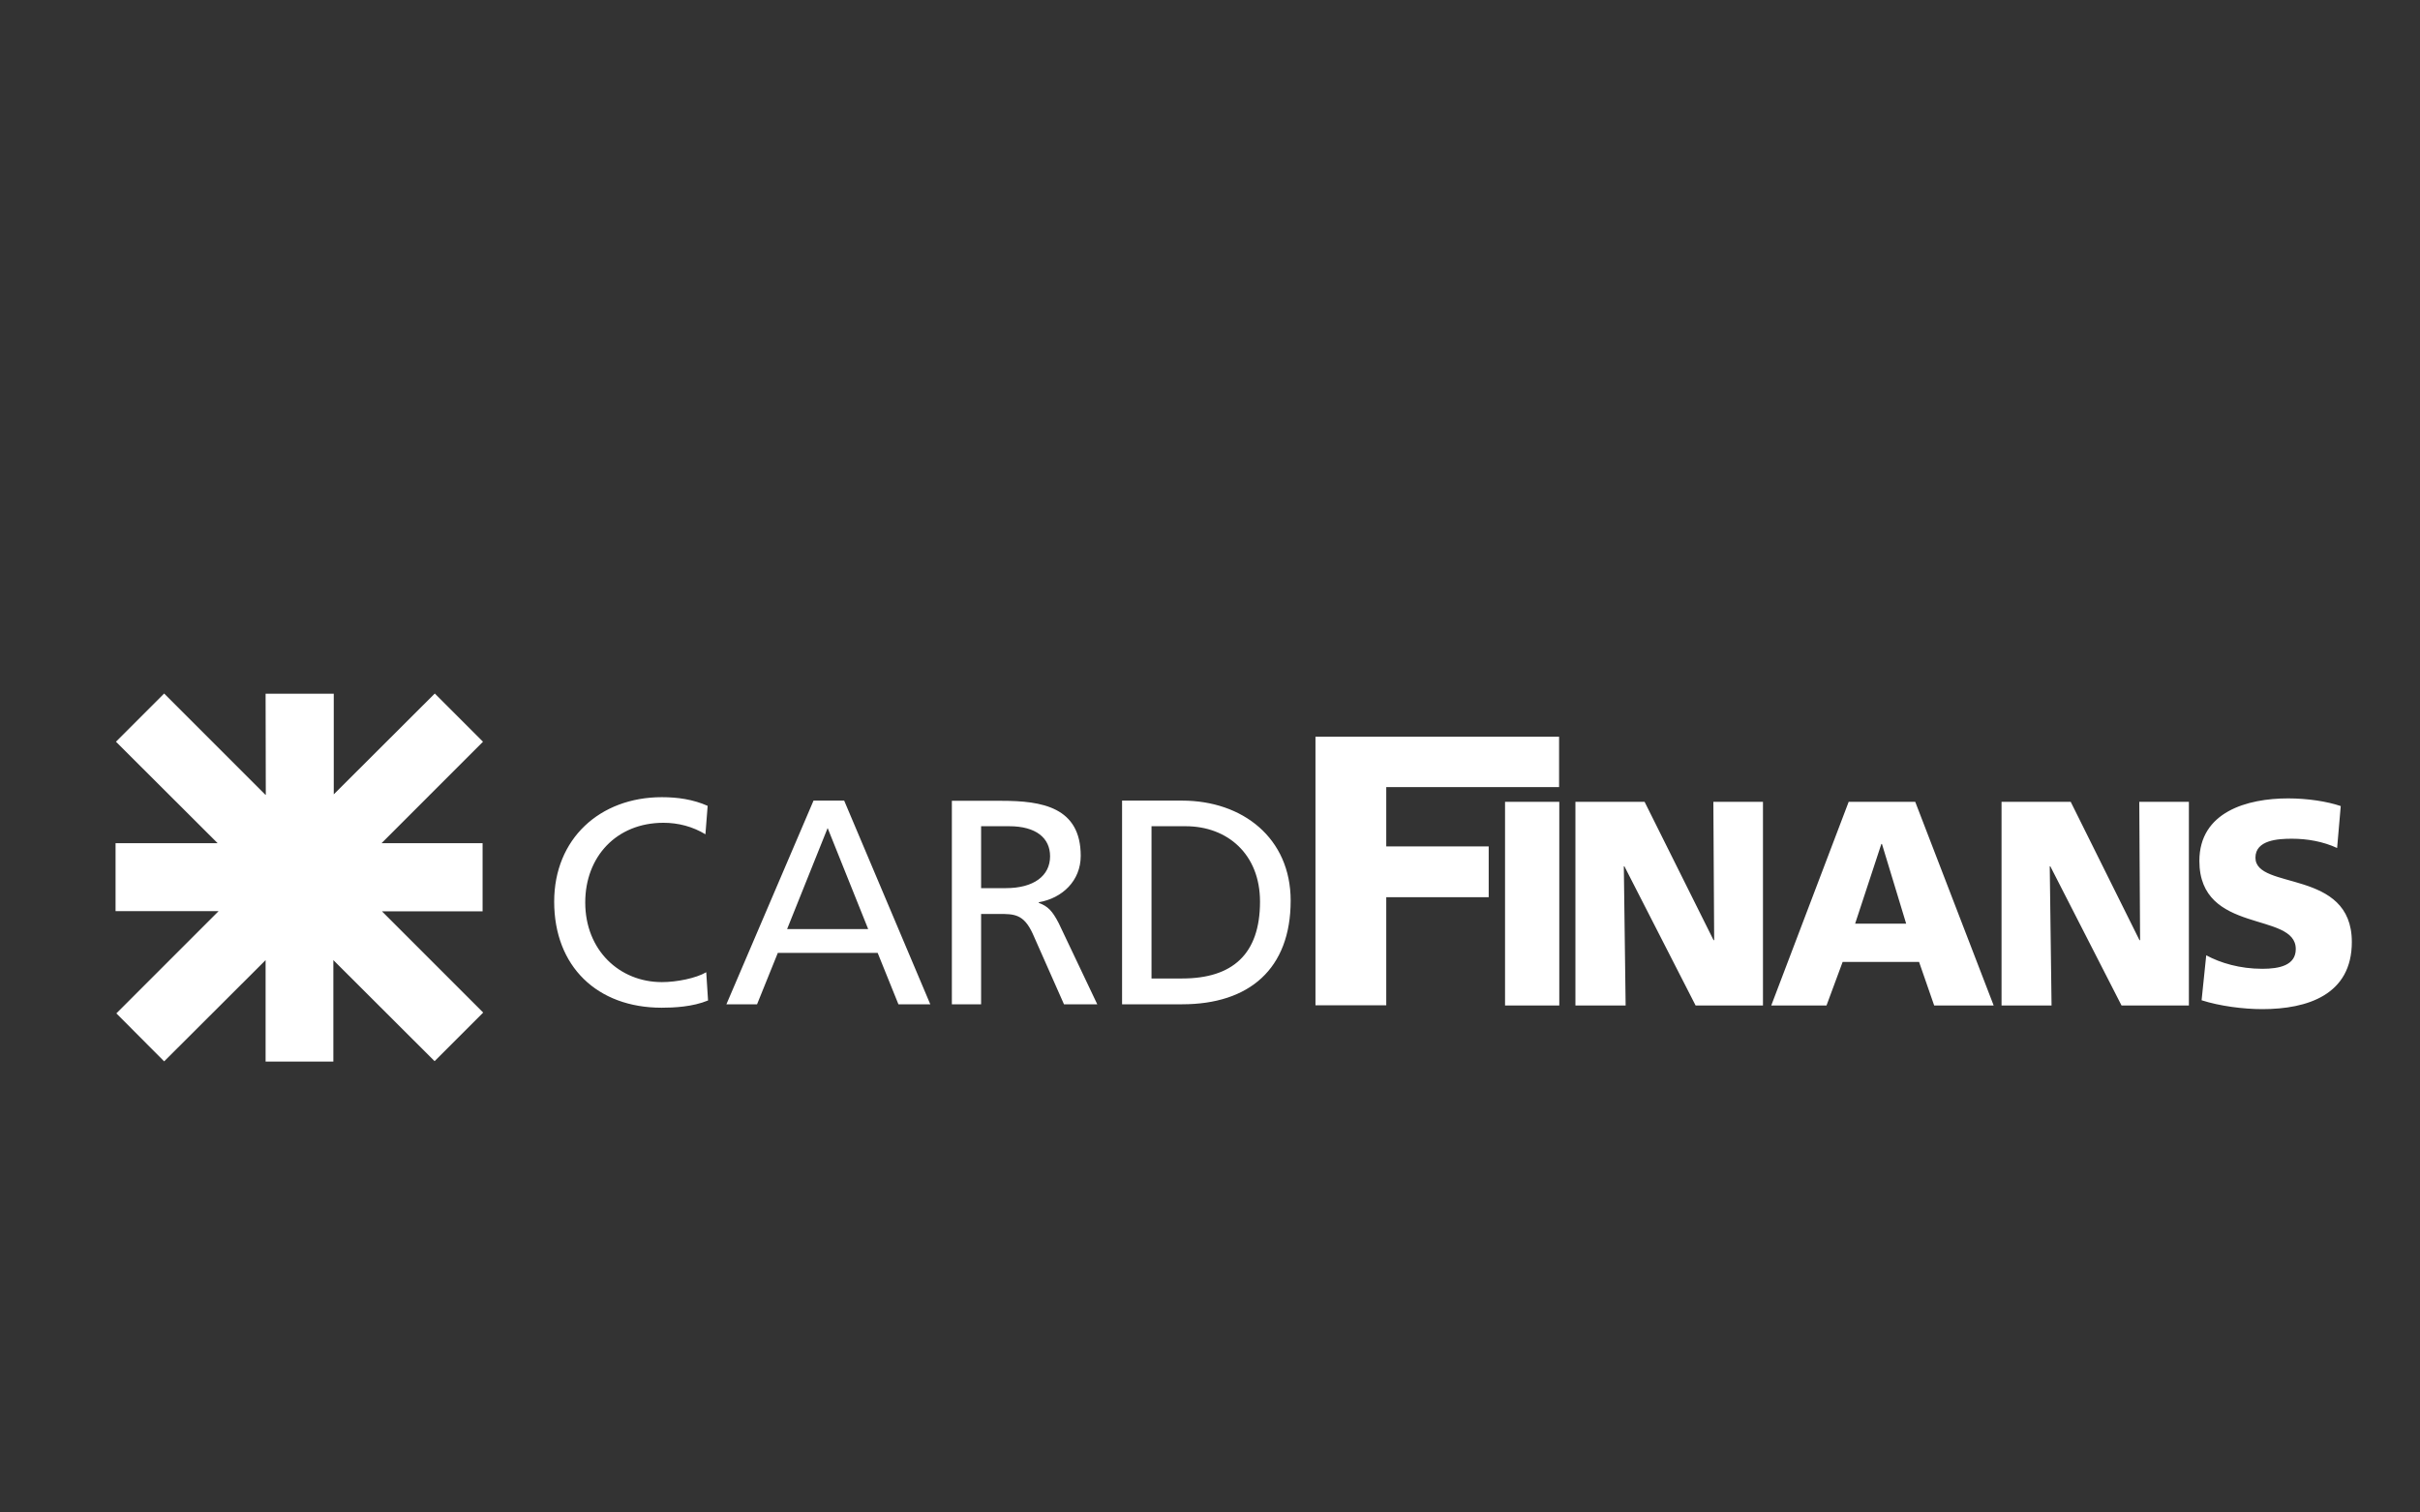 <?xml version="1.0" encoding="utf-8"?>
<!-- Generator: Adobe Illustrator 24.2.3, SVG Export Plug-In . SVG Version: 6.00 Build 0)  -->
<svg version="1.1" id="Layer_1" xmlns="http://www.w3.org/2000/svg" xmlns:xlink="http://www.w3.org/1999/xlink" x="0px" y="0px"
	 viewBox="0 0 120 75" style="enable-background:new 0 0 120 75;" xml:space="preserve">
<rect x="0" y="0" width="120" height="75" fill="#333333" stroke="none"/>
<style type="text/css">
	.st0{fill-rule:evenodd;clip-rule:evenodd;fill:#FFFFFF;}
	.st1{fill:#FFFFFF;}
</style>
<path class="st1" d="M74.63,49.86h2.69v-10.1h-2.69V49.86z M78.14,49.86h2.47l-0.09-6.9h0.03l3.53,6.9h3.34v-10.1h-2.46l0.04,6.86
	h-0.03l-3.42-6.86h-3.43V49.86z M91.67,39.76h3.3l3.89,10.1h-2.95l-0.75-2.16h-3.79l-0.8,2.16h-2.74L91.67,39.76z M93.32,41.85
	h-0.03l-1.3,3.95h2.53L93.32,41.85z M99.26,49.86h2.47l-0.09-6.9h0.03l3.53,6.9h3.34v-10.1h-2.46l0.04,6.86h-0.03l-3.41-6.86h-3.43
	V49.86z M109.17,49.6c0.9,0.29,2.07,0.44,3.01,0.44c2.24,0,4.44-0.71,4.44-3.33c0-3.65-4.78-2.55-4.78-4.18
	c0-0.88,1.13-0.94,1.81-0.94c0.77,0,1.55,0.14,2.24,0.46l0.18-2.08c-0.68-0.23-1.64-0.38-2.61-0.38c-2.03,0-4.4,0.67-4.4,3.1
	c0,3.67,4.78,2.49,4.78,4.37c0,0.81-0.81,0.98-1.66,0.98c-1.11,0-2.08-0.29-2.78-0.67L109.17,49.6z M65.23,49.85h3.51v-5.36h5.08
	v-2.52h-5.08v-2.94h8.57v-2.5H65.23V49.85z M35.09,39.96c-0.72-0.32-1.49-0.43-2.27-0.43c-3.08,0-5.34,2.07-5.34,5.18
	c0,3.21,2.13,5.26,5.33,5.26c0.59,0,1.53-0.04,2.3-0.36l-0.09-1.4c-0.51,0.3-1.47,0.49-2.2,0.49c-2.1,0-3.8-1.58-3.8-3.95
	c0-2.27,1.55-3.95,3.88-3.95c0.74,0,1.45,0.19,2.08,0.57L35.09,39.96z M36.02,49.8h1.52l1.03-2.55h4.95l1.03,2.55h1.58l-4.27-10.1
	h-1.52L36.02,49.8z M43.05,46.07h-4.02l2.01-5.01L43.05,46.07z M47.2,49.8h1.45v-4.48h0.87c0.77,0,1.24,0,1.69,0.98l1.55,3.5h1.65
	l-1.91-4.02c-0.32-0.62-0.54-0.84-0.99-1.01v-0.03c1.17-0.2,2.08-1.07,2.08-2.3c0-2.42-1.93-2.73-3.92-2.73H47.2V49.8z M48.65,40.97
	h1.39c1.33,0,2.03,0.58,2.03,1.49c0,0.97-0.81,1.58-2.19,1.58h-1.23V40.97z M55.64,49.8h2.98c3.32,0,5.38-1.75,5.38-5.14
	c0-3.11-2.39-4.96-5.38-4.96h-2.98V49.8z M57.09,40.97h1.7c2.08,0,3.69,1.39,3.69,3.74c0,2.61-1.37,3.81-3.86,3.81h-1.52V40.97z"/>
<polygon class="st0" points="13.18,39.4 13.17,34.4 16.55,34.4 16.55,39.39 21.56,34.39 23.95,36.78 18.92,41.81 23.93,41.81 
	23.93,45.19 18.94,45.19 23.96,50.21 21.55,52.62 16.53,47.61 16.53,52.64 13.17,52.64 13.17,47.61 8.14,52.63 5.77,50.25 
	10.84,45.18 5.73,45.18 5.73,41.81 10.79,41.81 5.75,36.78 8.14,34.39 13.17,39.42 "/>
</svg>

